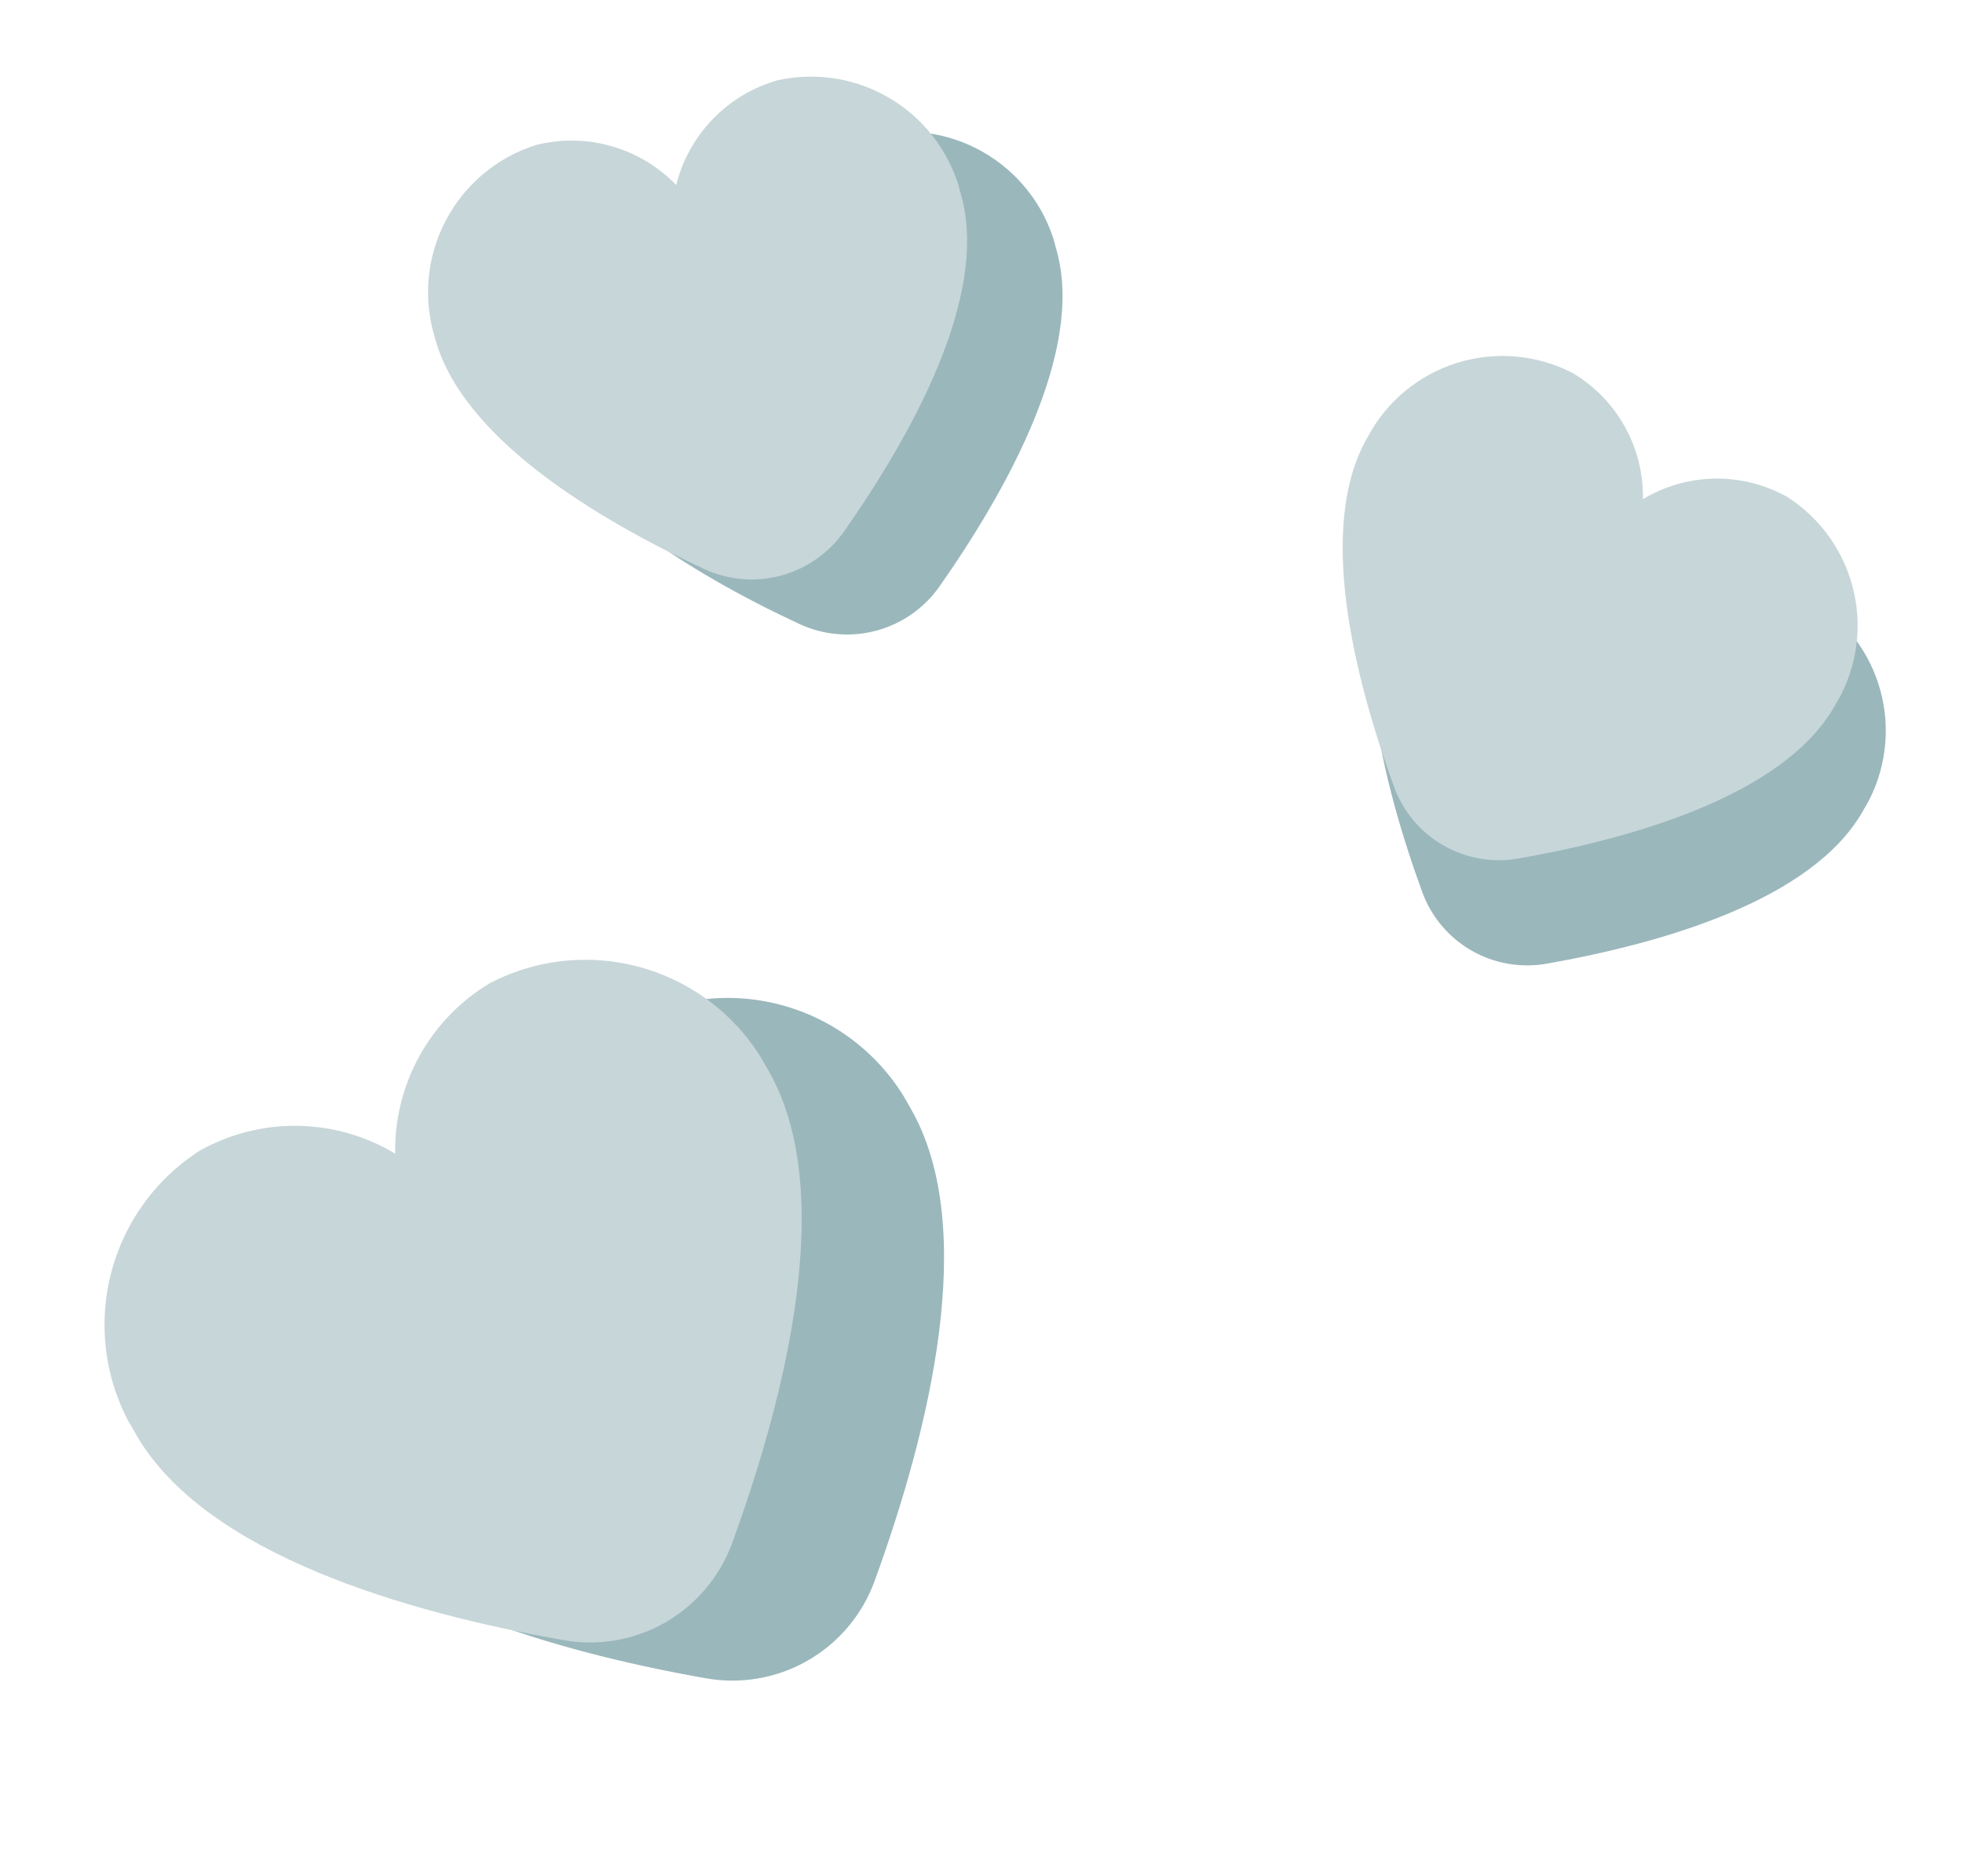 <svg xmlns="http://www.w3.org/2000/svg" width="113" height="108" viewBox="0 0 113 108" fill="none"><g clip-path="url(#clip0_1252_123)"><path d="M36.393 58.787C34.701 59.799 33.307 61.239 32.35 62.962C31.394 64.685 30.909 66.63 30.945 68.601C29.256 67.585 27.329 67.032 25.358 66.999C23.388 66.966 21.444 67.453 19.722 68.412C17.069 70.101 15.193 72.771 14.503 75.838C13.813 78.906 14.366 82.122 16.039 84.784C20.018 91.675 31.617 95.013 40.646 96.604C42.663 96.961 44.742 96.596 46.516 95.571C48.29 94.547 49.646 92.93 50.346 91.004C53.483 82.389 56.391 70.675 52.412 63.784C50.944 61.004 48.435 58.917 45.433 57.981C42.432 57.045 39.181 57.334 36.393 58.787Z" fill="#9AB7BC"></path></g><g clip-path="url(#clip1_1252_123)"><path d="M28.197 56.592C26.506 57.603 25.112 59.044 24.155 60.767C23.199 62.49 22.714 64.435 22.749 66.405C21.061 65.389 19.134 64.837 17.163 64.803C15.193 64.77 13.248 65.258 11.526 66.216C8.874 67.905 6.998 70.575 6.308 73.643C5.618 76.711 6.17 79.927 7.844 82.589C11.823 89.48 23.421 92.818 32.451 94.409C34.468 94.766 36.547 94.4 38.321 93.376C40.095 92.352 41.451 90.734 42.15 88.809C45.288 80.194 48.196 68.48 44.217 61.589C42.749 58.808 40.24 56.722 37.238 55.786C34.236 54.849 30.986 55.139 28.197 56.592Z" fill="#C7D6D8"></path></g><g clip-path="url(#clip2_1252_123)"><path d="M50.249 7.79C48.833 8.193 47.548 8.963 46.524 10.022C45.5 11.081 44.774 12.391 44.419 13.82C43.396 12.76 42.112 11.988 40.696 11.583C39.28 11.178 37.782 11.154 36.354 11.513C34.113 12.219 32.242 13.784 31.151 15.865C30.059 17.945 29.836 20.374 30.529 22.619C32.068 28.363 39.795 33.016 46.005 35.911C47.392 36.559 48.964 36.697 50.442 36.301C51.921 35.904 53.213 34.999 54.09 33.745C58.021 28.133 62.386 20.239 60.847 14.495C60.325 12.204 58.917 10.213 56.931 8.957C54.946 7.7 52.543 7.281 50.249 7.79Z" fill="#9AB7BC"></path></g><g clip-path="url(#clip3_1252_123)"><path d="M44.757 4.622C43.341 5.025 42.056 5.795 41.032 6.854C40.008 7.913 39.282 9.223 38.926 10.652C37.904 9.592 36.62 8.82 35.204 8.415C33.788 8.01 32.29 7.986 30.862 8.345C28.62 9.051 26.75 10.616 25.659 12.697C24.567 14.777 24.344 17.206 25.037 19.451C26.576 25.195 34.303 29.848 40.513 32.743C41.9 33.391 43.471 33.529 44.95 33.133C46.429 32.736 47.721 31.831 48.598 30.576C52.529 24.965 56.894 17.071 55.355 11.328C54.832 9.036 53.425 7.045 51.439 5.789C49.453 4.532 47.051 4.113 44.757 4.622Z" fill="#C7D6D8"></path></g><g clip-path="url(#clip4_1252_123)"><path d="M104.486 34.646C103.215 33.938 101.778 33.578 100.323 33.602C98.867 33.627 97.444 34.035 96.197 34.785C96.223 33.33 95.865 31.893 95.158 30.62C94.452 29.347 93.422 28.284 92.172 27.536C90.113 26.463 87.712 26.249 85.495 26.941C83.278 27.633 81.424 29.174 80.34 31.227C77.401 36.317 79.549 44.97 81.866 51.333C82.383 52.756 83.384 53.95 84.695 54.707C86.005 55.464 87.541 55.734 89.031 55.47C95.7 54.295 104.268 51.829 107.206 46.739C108.443 44.773 108.851 42.397 108.341 40.131C107.831 37.865 106.446 35.893 104.486 34.646Z" fill="#9AB7BC"></path></g><g clip-path="url(#clip5_1252_123)"><path d="M102.865 28.593C101.593 27.885 100.157 27.525 98.702 27.549C97.246 27.574 95.823 27.982 94.576 28.732C94.602 27.277 94.244 25.84 93.537 24.567C92.831 23.295 91.801 22.231 90.551 21.483C88.492 20.411 86.091 20.197 83.874 20.888C81.656 21.58 79.803 23.121 78.718 25.175C75.78 30.265 77.928 38.917 80.245 45.281C80.762 46.703 81.763 47.898 83.074 48.654C84.384 49.411 85.919 49.681 87.409 49.417C94.079 48.242 102.646 45.776 105.585 40.686C106.822 38.72 107.229 36.344 106.72 34.078C106.21 31.813 104.824 29.84 102.865 28.593Z" fill="#C7D6D8"></path></g><defs><clipPath id="clip0_1252_123"><rect width="42" height="42" fill="white" transform="translate(8.195 71.195) rotate(-30)"></rect></clipPath><clipPath id="clip1_1252_123"><rect width="42" height="42" fill="white" transform="translate(0 69) rotate(-30)"></rect></clipPath><clipPath id="clip2_1252_123"><rect width="31.387" height="31.387" fill="white" transform="translate(27.492 11.293) rotate(-15)"></rect></clipPath><clipPath id="clip3_1252_123"><rect width="31.387" height="31.387" fill="white" transform="translate(22 8.125) rotate(-15)"></rect></clipPath><clipPath id="clip4_1252_123"><rect width="31.023" height="31.023" fill="white" transform="translate(86.133 21.189) rotate(30)"></rect></clipPath><clipPath id="clip5_1252_123"><rect width="31.023" height="31.023" fill="white" transform="translate(84.512 15.137) rotate(30)"></rect></clipPath></defs></svg>